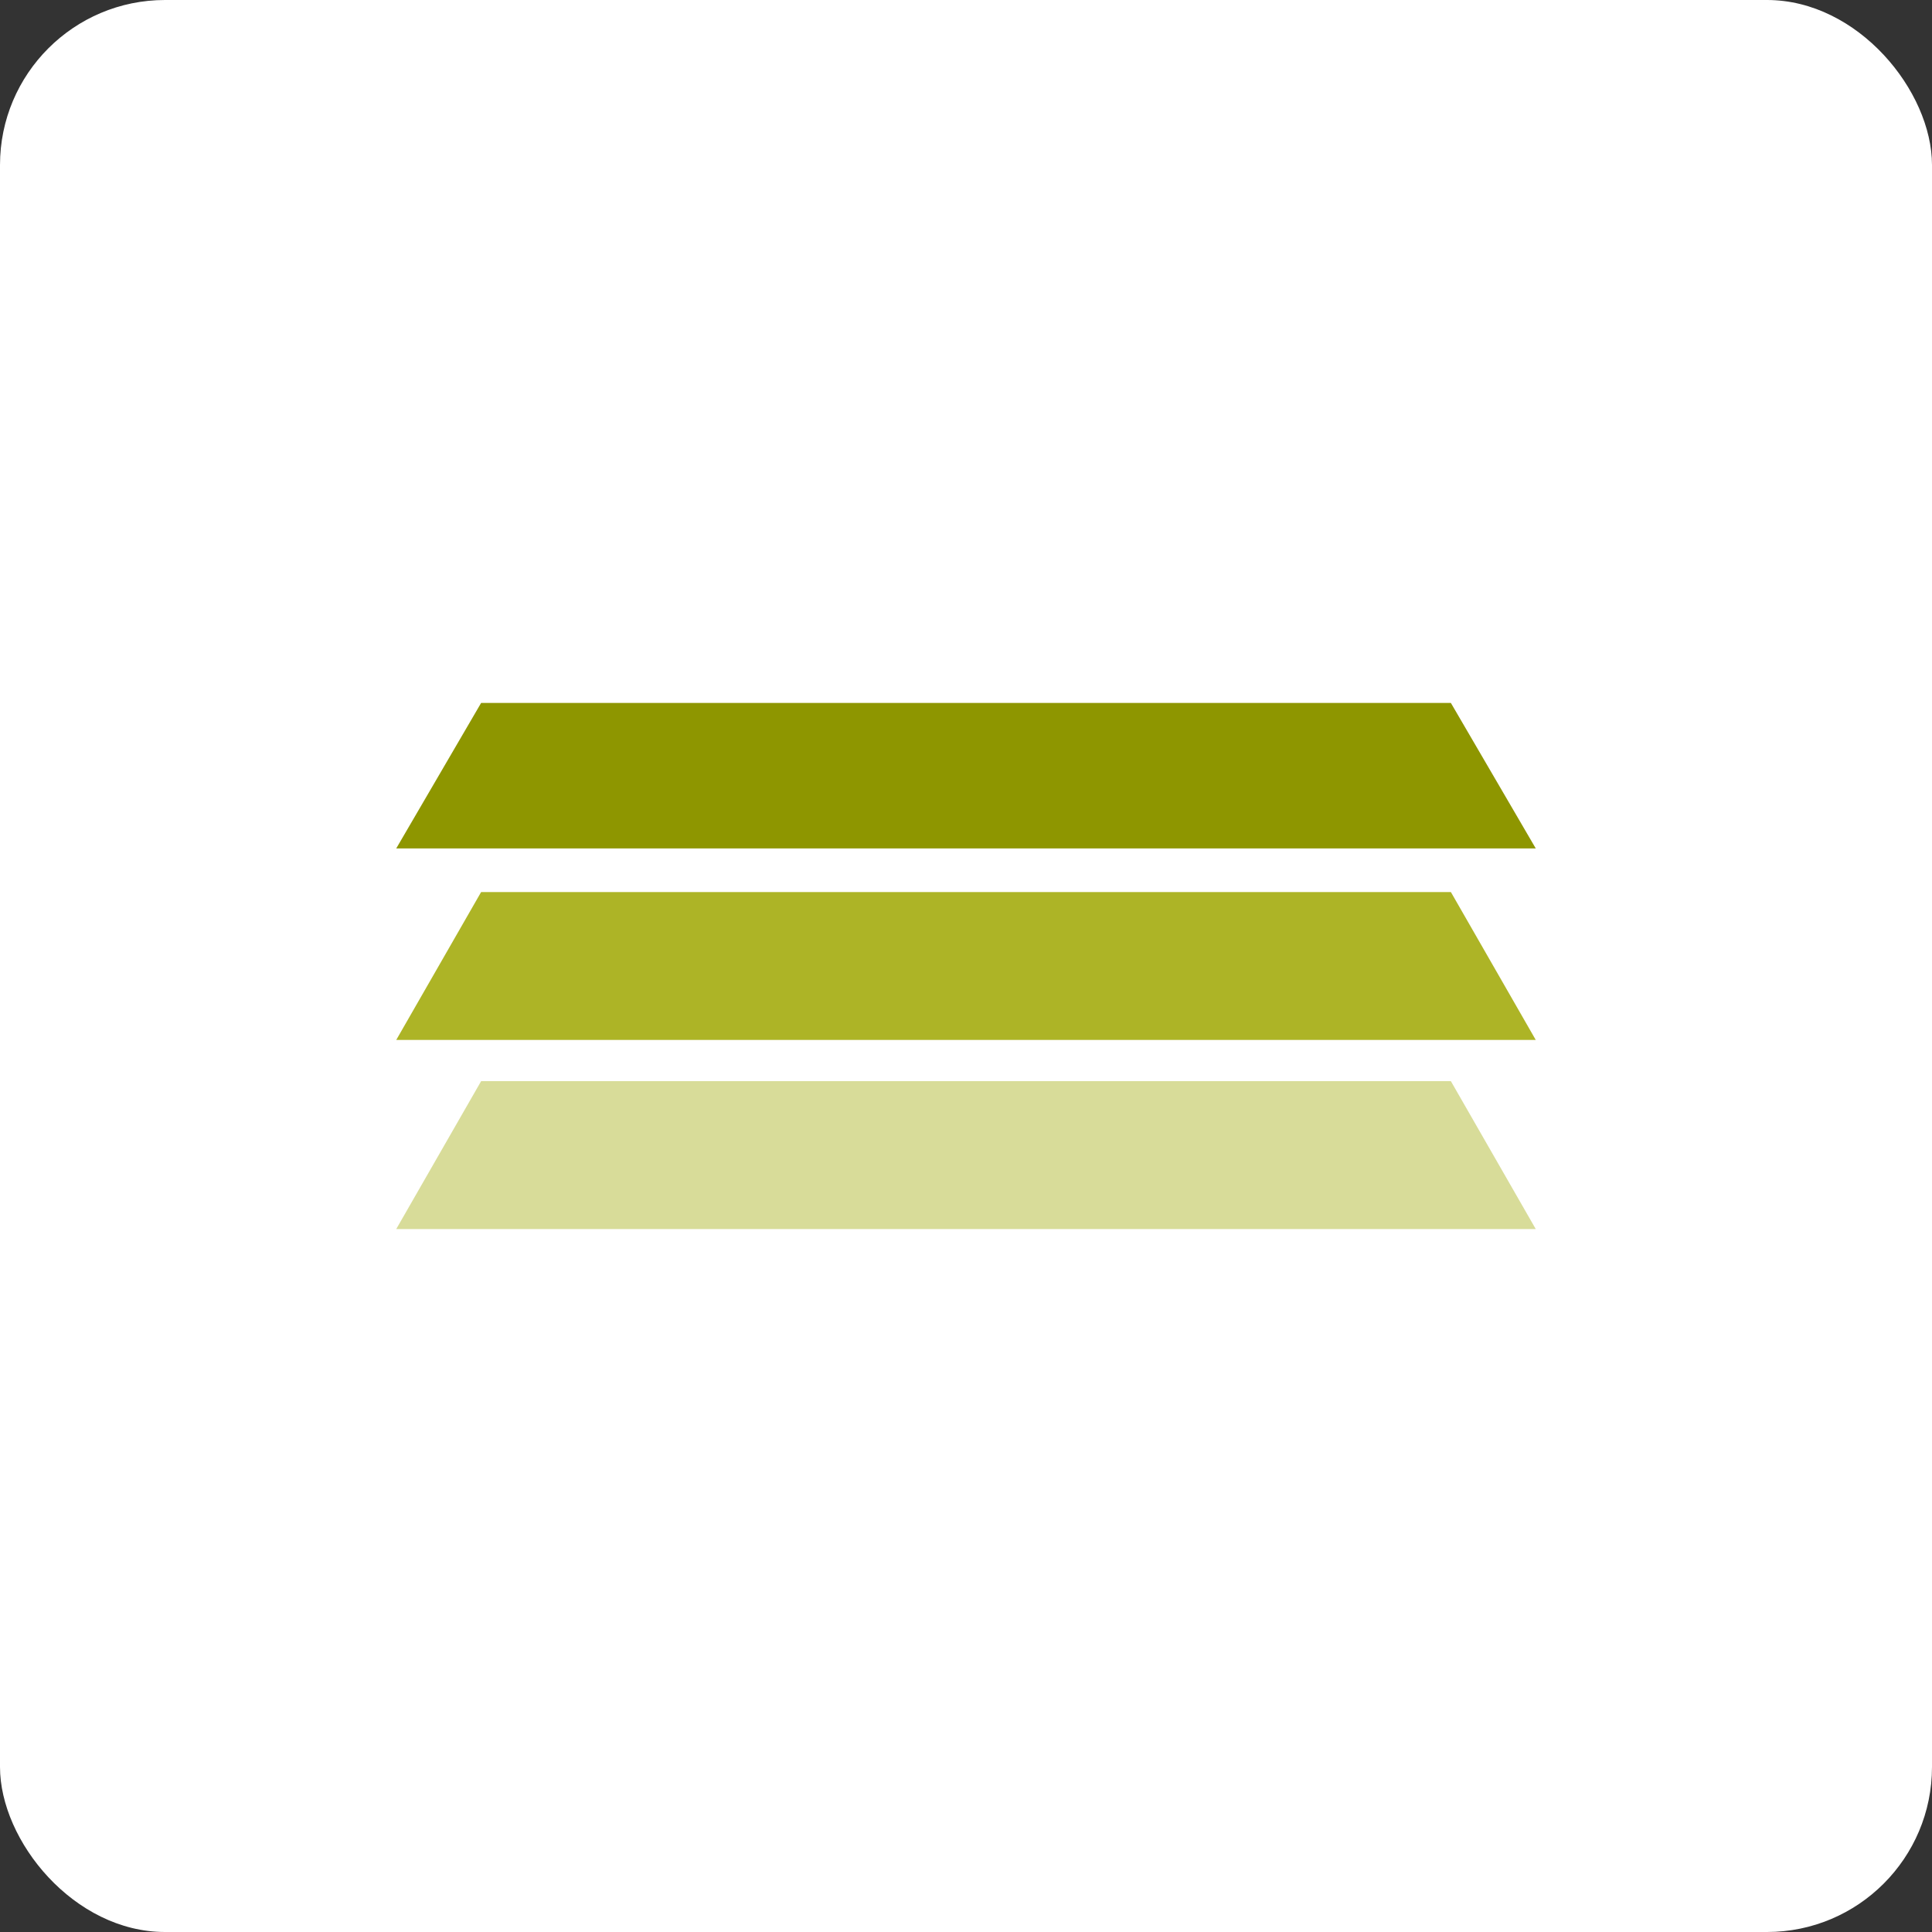 <svg xmlns="http://www.w3.org/2000/svg" viewBox="0 0 850 850">
    <rect x="0" y="0" width="850" height="850" fill="#333333" stroke="none"/>
    <defs>
        <style>.cls-1{fill:#fff;}.cls-2{fill:#8e9600;}.cls-3{fill:#adb426;}.cls-4{fill:#d8dc99;}</style>
    </defs>
    <g id="Layer_2" data-name="Layer 2">
        <g id="Layer_1-2" data-name="Layer 1">
            <rect class="cls-1" width="850" height="850" rx="72.61" />
            <path class="cls-2" d="M211.67,309.27l-37.34,64H675.67l-37.34-64Z" />
            <path class="cls-3" d="M211.67,392.47l-37.34,65.06H675.67l-37.34-65.06Z" />
            <path class="cls-4" d="M211.67,475.67l-37.34,65.06H675.67l-37.34-65.06Z" />
        </g>
    </g>
</svg>